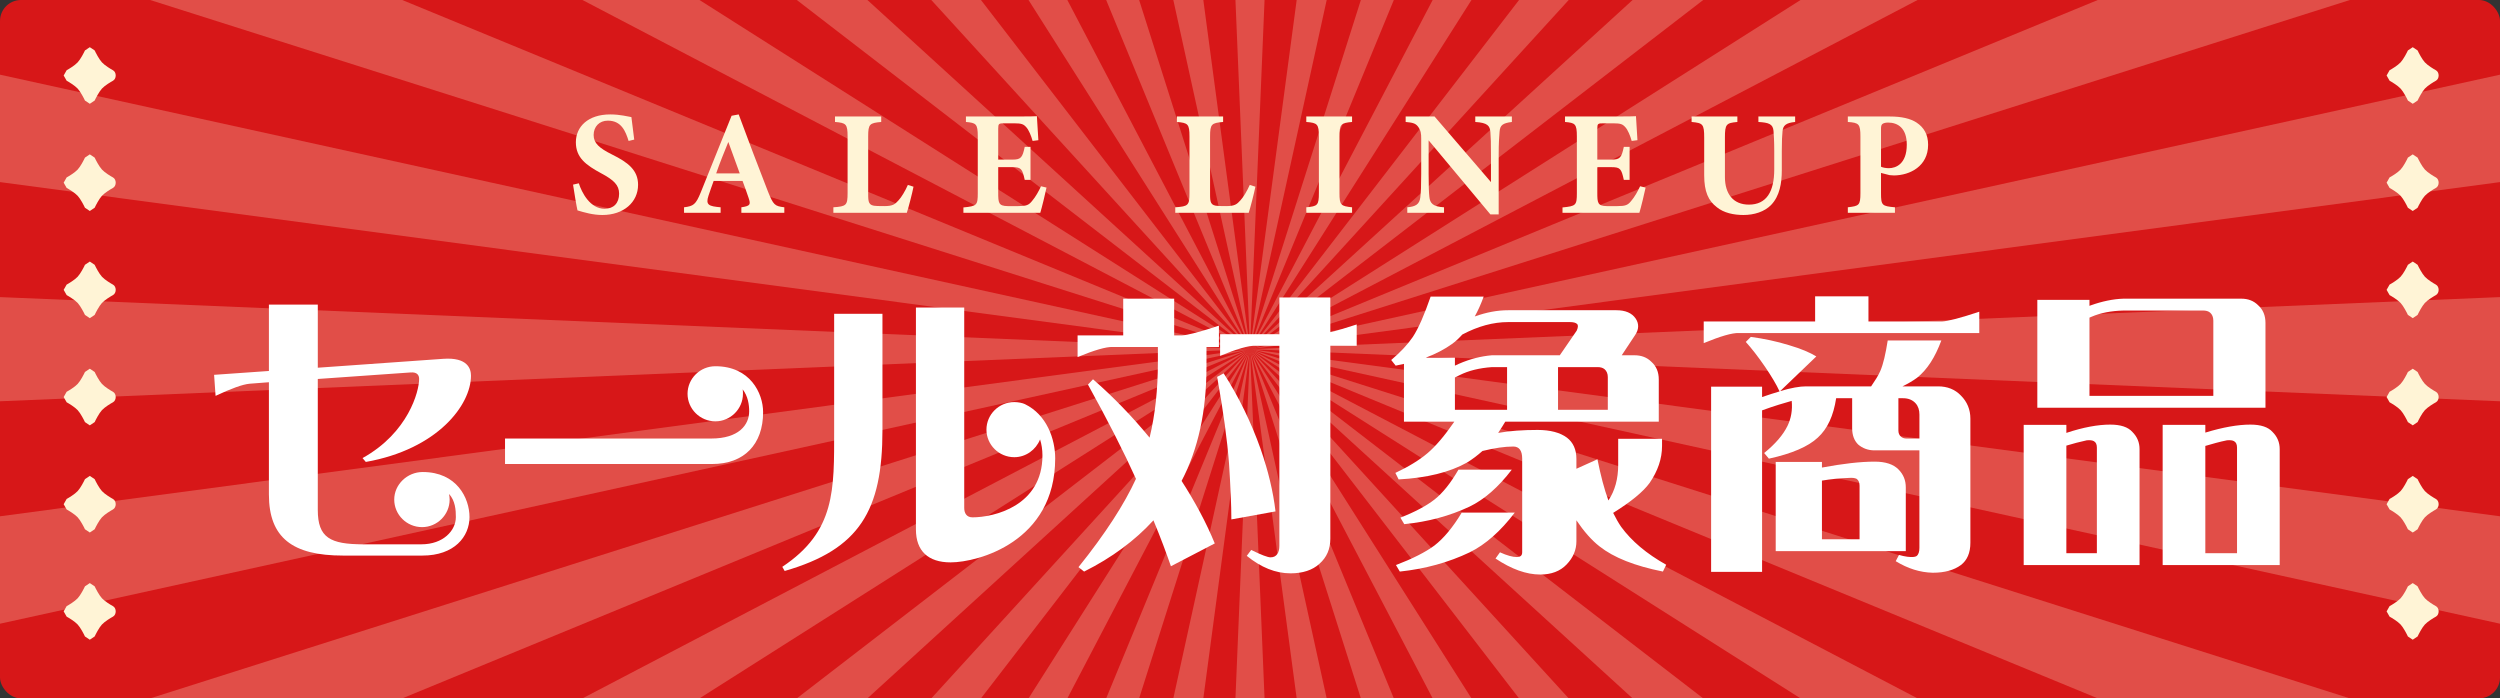 <?xml version="1.0" encoding="UTF-8"?>
<svg id="_レイヤー_2" data-name="レイヤー 2" xmlns="http://www.w3.org/2000/svg" viewBox="0 0 675 188.562">
  <rect x="0" y="0" width="675" height="188.562" fill="#333333" stroke="none"/>
  <defs>
    <style>
      .cls-1 {
        fill: #fff4d6;
      }

      .cls-1, .cls-2, .cls-3 {
        stroke-width: 0px;
      }

      .cls-2 {
        fill: #d71718;
      }

      .cls-4 {
        opacity: .25;
      }

      .cls-3 {
        fill: #fff;
      }
    </style>
  </defs>
  <g id="_レイヤー_1-2" data-name="レイヤー 1">
    <g>
      <g>
        <rect class="cls-2" width="674.999" height="188.562" rx="5.669" ry="5.669"/>
        <g class="cls-4">
          <polygon class="cls-1" points="234.198 188.562 337.5 94.281 215.136 188.562 234.198 188.562"/>
          <polygon class="cls-1" points="264.857 188.562 337.5 94.281 251.452 188.562 264.857 188.562"/>
          <polygon class="cls-1" points="307.566 188.562 337.5 94.281 298.667 188.562 307.566 188.562"/>
          <polygon class="cls-1" points="324.897 188.562 337.5 94.281 316.796 188.562 324.897 188.562"/>
          <polygon class="cls-1" points="288.182 188.562 337.5 94.281 277.7 188.562 288.182 188.562"/>
          <polygon class="cls-1" points="0 168.398 337.5 94.281 0 139.397 0 168.398"/>
          <polygon class="cls-1" points="108.597 188.562 337.5 94.281 40.542 188.562 108.597 188.562"/>
          <polygon class="cls-1" points="188.857 188.562 337.5 94.281 157.265 188.562 188.857 188.562"/>
          <polygon class="cls-1" points="341.428 188.562 337.5 94.281 333.571 188.562 341.428 188.562"/>
          <polygon class="cls-1" points="358.205 188.562 337.5 94.281 350.103 188.562 358.205 188.562"/>
          <polygon class="cls-1" points="634.458 188.562 337.5 94.281 566.402 188.562 634.458 188.562"/>
          <polygon class="cls-1" points="517.734 188.562 337.5 94.281 486.143 188.562 517.734 188.562"/>
          <polygon class="cls-1" points="459.864 188.562 337.5 94.281 440.801 188.562 459.864 188.562"/>
          <polygon class="cls-1" points="0 108.343 337.5 94.281 0 80.218 0 108.343"/>
          <polygon class="cls-1" points="675 139.397 337.5 94.281 675 168.398 675 139.397"/>
          <polygon class="cls-1" points="423.548 188.562 337.5 94.281 410.142 188.562 423.548 188.562"/>
          <polygon class="cls-1" points="376.332 188.562 337.5 94.281 367.433 188.562 376.332 188.562"/>
          <polygon class="cls-1" points="397.299 188.562 337.5 94.281 386.818 188.562 397.299 188.562"/>
          <polygon class="cls-1" points="486.143 0 337.5 94.281 517.734 0 486.143 0"/>
          <polygon class="cls-1" points="350.103 0 337.5 94.281 358.205 0 350.103 0"/>
          <polygon class="cls-1" points="440.801 0 337.5 94.281 459.864 0 440.801 0"/>
          <polygon class="cls-1" points="386.818 0 337.5 94.281 397.299 0 386.818 0"/>
          <polygon class="cls-1" points="367.433 0 337.5 94.281 376.332 0 367.433 0"/>
          <polygon class="cls-1" points="410.142 0 337.5 94.281 423.548 0 410.142 0"/>
          <polygon class="cls-1" points="566.402 0 337.5 94.281 634.458 0 566.402 0"/>
          <polygon class="cls-1" points="675 80.218 337.5 94.281 675 108.343 675 80.218"/>
          <polygon class="cls-1" points="675 20.164 337.5 94.281 675 49.165 675 20.164"/>
          <polygon class="cls-1" points="157.265 0 337.5 94.281 188.857 0 157.265 0"/>
          <polygon class="cls-1" points="251.452 0 337.5 94.281 264.857 0 251.452 0"/>
          <polygon class="cls-1" points="0 49.165 337.5 94.281 0 20.164 0 49.165"/>
          <polygon class="cls-1" points="333.571 0 337.5 94.281 341.428 0 333.571 0"/>
          <polygon class="cls-1" points="40.542 0 337.5 94.281 108.597 0 40.542 0"/>
          <polygon class="cls-1" points="215.136 0 337.5 94.281 234.198 0 215.136 0"/>
          <polygon class="cls-1" points="277.7 0 337.5 94.281 288.182 0 277.7 0"/>
          <polygon class="cls-1" points="316.796 0 337.5 94.281 324.897 0 316.796 0"/>
          <polygon class="cls-1" points="298.667 0 337.5 94.281 307.566 0 298.667 0"/>
        </g>
        <g>
          <path class="cls-1" d="M25.558,27.149c.283-.612,1.184-2.374,1.96-3.223.776-.842,2.414-1.816,2.98-2.125.993-.533.993-2.302,0-2.835-.566-.309-2.197-1.282-2.973-2.125-.776-.842-1.684-2.611-1.967-3.223l-1.309-.875-1.309.875c-.283.612-1.184,2.375-1.967,3.217-.776.842-2.414,1.822-2.98,2.131l-.803,1.421.809,1.414c.559.309,2.19,1.282,2.973,2.125.776.842,1.684,2.611,1.967,3.223l1.309.875,1.309-.875Z"/>
          <path class="cls-1" d="M25.558,56.092c.283-.612,1.184-2.381,1.96-3.223.776-.842,2.414-1.822,2.98-2.125.993-.539.993-2.302,0-2.841-.566-.303-2.197-1.283-2.973-2.125-.776-.842-1.684-2.611-1.967-3.223l-1.309-.875-1.309.875c-.283.612-1.184,2.381-1.967,3.223-.776.842-2.414,1.822-2.98,2.125l-.803,1.421.809,1.421c.559.303,2.19,1.276,2.973,2.125.776.835,1.684,2.611,1.967,3.223l1.309.875,1.309-.875Z"/>
          <path class="cls-1" d="M25.558,85.027c.283-.612,1.184-2.374,1.96-3.223.776-.842,2.414-1.816,2.98-2.125.993-.539.993-2.302,0-2.835-.566-.309-2.197-1.282-2.973-2.125-.776-.842-1.684-2.611-1.967-3.223l-1.309-.875-1.309.875c-.283.612-1.184,2.374-1.967,3.216-.776.842-2.414,1.822-2.98,2.131l-.803,1.414v.007l.809,1.414c.559.309,2.19,1.282,2.973,2.125.776.842,1.684,2.611,1.967,3.223l1.309.875,1.309-.875Z"/>
          <path class="cls-1" d="M25.558,113.969c.283-.612,1.184-2.381,1.96-3.223.776-.842,2.414-1.822,2.98-2.125.993-.539.993-2.302,0-2.841-.566-.303-2.197-1.282-2.973-2.125-.776-.842-1.684-2.611-1.967-3.223l-1.309-.875-1.309.875c-.283.612-1.184,2.381-1.967,3.223-.776.842-2.414,1.822-2.98,2.125l-.803,1.421.809,1.421c.559.303,2.19,1.276,2.973,2.125.776.835,1.684,2.611,1.967,3.223l1.309.875,1.309-.875Z"/>
          <path class="cls-1" d="M25.558,142.904c.283-.612,1.184-2.381,1.96-3.223.776-.842,2.414-1.816,2.98-2.125.993-.539.993-2.302,0-2.835-.566-.309-2.197-1.283-2.973-2.125-.776-.842-1.684-2.611-1.967-3.223l-1.309-.875-1.309.875c-.283.612-1.184,2.374-1.967,3.217-.776.842-2.414,1.822-2.98,2.131l-.803,1.414v.007l.809,1.414c.559.309,2.19,1.282,2.973,2.125.776.842,1.684,2.611,1.967,3.223l1.309.875,1.309-.875Z"/>
          <path class="cls-1" d="M25.558,171.846c.283-.612,1.184-2.381,1.96-3.223.776-.842,2.414-1.822,2.98-2.125.993-.539.993-2.302,0-2.841-.566-.302-2.197-1.282-2.973-2.125-.776-.842-1.684-2.611-1.967-3.223l-1.309-.875-1.309.875c-.283.612-1.184,2.381-1.967,3.223-.776.842-2.414,1.822-2.98,2.125l-.803,1.421.809,1.421c.559.303,2.19,1.276,2.973,2.125.776.835,1.684,2.611,1.967,3.223l1.309.875,1.309-.875Z"/>
        </g>
        <g>
          <path class="cls-1" d="M652.75,27.149c.283-.612,1.184-2.374,1.96-3.223.776-.842,2.414-1.816,2.98-2.125.993-.533.993-2.302,0-2.835-.566-.309-2.197-1.282-2.973-2.125-.776-.842-1.684-2.611-1.967-3.223l-1.309-.875-1.309.875c-.283.612-1.184,2.375-1.967,3.217-.776.842-2.414,1.822-2.98,2.131l-.803,1.421.809,1.414c.559.309,2.191,1.282,2.973,2.125.776.842,1.684,2.611,1.967,3.223l1.309.875,1.309-.875Z"/>
          <path class="cls-1" d="M652.75,56.092c.283-.612,1.184-2.381,1.96-3.223.776-.842,2.414-1.822,2.98-2.125.993-.539.993-2.302,0-2.841-.566-.303-2.197-1.283-2.973-2.125-.776-.842-1.684-2.611-1.967-3.223l-1.309-.875-1.309.875c-.283.612-1.184,2.381-1.967,3.223-.776.842-2.414,1.822-2.98,2.125l-.803,1.421.809,1.421c.559.303,2.191,1.276,2.973,2.125.776.835,1.684,2.611,1.967,3.223l1.309.875,1.309-.875Z"/>
          <path class="cls-1" d="M652.75,85.027c.283-.612,1.184-2.374,1.96-3.223.776-.842,2.414-1.816,2.98-2.125.993-.539.993-2.302,0-2.835-.566-.309-2.197-1.282-2.973-2.125-.776-.842-1.684-2.611-1.967-3.223l-1.309-.875-1.309.875c-.283.612-1.184,2.374-1.967,3.216-.776.842-2.414,1.822-2.98,2.131l-.803,1.414v.007l.809,1.414c.559.309,2.191,1.282,2.973,2.125.776.842,1.684,2.611,1.967,3.223l1.309.875,1.309-.875Z"/>
          <path class="cls-1" d="M652.75,113.969c.283-.612,1.184-2.381,1.96-3.223.776-.842,2.414-1.822,2.98-2.125.993-.539.993-2.302,0-2.841-.566-.303-2.197-1.282-2.973-2.125-.776-.842-1.684-2.611-1.967-3.223l-1.309-.875-1.309.875c-.283.612-1.184,2.381-1.967,3.223-.776.842-2.414,1.822-2.98,2.125l-.803,1.421.809,1.421c.559.303,2.191,1.276,2.973,2.125.776.835,1.684,2.611,1.967,3.223l1.309.875,1.309-.875Z"/>
          <path class="cls-1" d="M652.75,142.904c.283-.612,1.184-2.381,1.96-3.223.776-.842,2.414-1.816,2.98-2.125.993-.539.993-2.302,0-2.835-.566-.309-2.197-1.283-2.973-2.125-.776-.842-1.684-2.611-1.967-3.223l-1.309-.875-1.309.875c-.283.612-1.184,2.374-1.967,3.217-.776.842-2.414,1.822-2.98,2.131l-.803,1.414v.007l.809,1.414c.559.309,2.191,1.282,2.973,2.125.776.842,1.684,2.611,1.967,3.223l1.309.875,1.309-.875Z"/>
          <path class="cls-1" d="M652.75,171.846c.283-.612,1.184-2.381,1.96-3.223.776-.842,2.414-1.822,2.98-2.125.993-.539.993-2.302,0-2.841-.566-.302-2.197-1.282-2.973-2.125-.776-.842-1.684-2.611-1.967-3.223l-1.309-.875-1.309.875c-.283.612-1.184,2.381-1.967,3.223-.776.842-2.414,1.822-2.98,2.125l-.803,1.421.809,1.421c.559.303,2.191,1.276,2.973,2.125.776.835,1.684,2.611,1.967,3.223l1.309.875,1.309-.875Z"/>
        </g>
      </g>
      <g>
        <path class="cls-3" d="M97.885,123.682c12.4-6.88,15.28-18.08,15.28-21.36,0-.88-.4-1.92-2.32-1.76l-25.041,1.76v35.361c0,7.519,3.36,9.28,12.32,9.28h15.68c5.84,0,9.28-3.681,9.28-7.36,0-1.92-.16-4.4-1.84-6.24.08.479.16,1.04.16,1.52,0,4.08-3.36,7.44-7.44,7.44-4.16,0-7.52-3.36-7.52-7.44s3.52-7.439,7.68-7.439c9.2,0,12.64,7.04,12.64,12.16,0,5.28-4.08,10.4-12.72,10.4h-21.44c-13.601,0-20-4.801-20-16.48v-30.321l-5.2.4c-1.84.16-4.96,1.28-9.2,3.28l-.4-5.681,14.8-1.04v-17.92h13.2v17.04l33.841-2.399c6.64-.48,7.52,2.72,7.52,4.56,0,7.84-8.96,19.841-28.4,23.28l-.88-1.04Z"/>
        <path class="cls-3" d="M206.038,111.281c0,8.721-5.12,14.001-13.761,14.001h-55.921v-6.88h55.681c7.44,0,10.24-3.681,10.24-7.36,0-1.761-.32-4.08-1.76-5.921.08.4.08.801.08,1.2,0,4.08-3.36,7.44-7.44,7.44-4.16,0-7.521-3.36-7.521-7.44s3.36-7.439,7.521-7.439c9.36,0,12.88,7.279,12.88,12.399Z"/>
        <path class="cls-3" d="M238.261,84.721v31.441c0,21.681-6.16,32.16-26.401,38.001l-.64-1.12c14.4-9.601,14-20.801,14-36.961v-31.361h13.04ZM266.341,116.002c0-4.08,3.36-7.44,7.52-7.44,1.04,0,2.24.24,2.88.56,5.92,2.88,8.16,9.44,8.16,14.64,0,22.48-20.801,28.081-28.241,28.081-6.08,0-9.36-3.12-9.36-8.88v-59.922h13.04v54.081c0,1.44.64,2.561,2.24,2.561,5.76,0,18.88-3.04,18.88-16.721,0-1.6-.24-3.04-.64-4.32-1.12,2.801-3.84,4.801-6.96,4.801-4.16,0-7.52-3.36-7.52-7.44Z"/>
        <path class="cls-3" d="M293.748,103.842l1.36-1.44c5.44,4.721,10.56,10,15.28,15.761,1.52-6.24,2.24-13.041,2.24-20.32v-4.16h-12.16c-1.84-.08-5.04.88-9.521,2.72v-5.84h12.32v-9.921h13.76v9.921h2c1.68-.08,5.04-.96,10.081-2.641v5.761h-3.36v5.279c0,12.081-2.24,22.321-6.72,30.881,3.6,5.601,6.641,11.2,8.96,16.881l-11.84,6.16c-1.2-3.44-2.72-7.601-4.72-12.4-4.96,5.44-11.2,10.08-18.72,13.84l-1.52-1.199c7.28-9.041,12.4-17.041,15.521-23.841-3.28-7.28-7.601-15.761-12.96-25.44ZM328.629,101.762l1.76-.96c4,6.24,7.36,13.04,10,20.48,2,5.76,3.36,11.36,4,16.8l-11.92,2.16c0-3.92-.24-8.96-.64-15.2-.48-6.24-1.52-14-3.2-23.28ZM359.19,80.321v9.36c1.84-.4,4.16-1.12,7.12-2.08v5.76h-7.12v52.081c0,2.8-.96,5.04-2.96,6.8-1.84,1.681-4.481,2.561-7.761,2.561-4.08,0-8-1.6-11.84-4.72l1.2-1.601c2.72,1.36,4.479,2,5.2,2,.88,0,1.44-.32,1.84-.88s.56-1.36.56-2.24v-54.001h-6.479c-1.84-.08-5.04.88-9.521,2.72v-5.84h16v-9.92h13.761Z"/>
        <path class="cls-3" d="M431.869,147.523c-2.16-1.68-4.24-4.08-6.24-7.04v5.68c0,2.32-.88,4.4-2.64,6.24-1.76,1.841-4.16,2.721-7.12,2.721-3.76,0-7.76-1.44-12.08-4.32l1.2-1.68c1.92.88,3.439,1.279,4.56,1.279.96,0,1.44-.399,1.44-1.279v-25.281c0-2.16-.8-3.28-2.4-3.28-2.32,0-5.04.4-8.32,1.2-1.359,1.2-2.72,2.24-4.16,3.12-4.72,2.641-10.88,4.16-18.48,4.561l-.88-1.761c3.601-1.68,6.561-3.519,8.721-5.359,2.16-1.841,4.56-4.641,7.2-8.48h-13.601v-15.601l-2.24.48-1.2-1.52c2.561-2.16,4.481-4.24,5.841-6.24,1.52-2.319,3.12-6,4.8-10.88h14.32c-.72,2-1.52,3.76-2.4,5.36,3.12-1.12,6.08-1.681,9.04-1.681h29.201c2.4,0,4.16.721,5.2,2.24.96,1.44.88,2.96-.16,4.481l-3.601,5.439h3.44c1.84,0,3.36.56,4.561,1.761,1.359,1.2,2,2.8,2,4.8v11.36h-41.441c-.64,1.04-1.28,2.08-1.92,3.04,3.12-.56,6.641-.8,10.641-.8,3.439,0,6.08.72,7.92,2.08,1.68,1.279,2.56,3.2,2.56,5.76v2.641l5.681-2.561c.88,4.4,1.84,8.08,2.96,11.12,1.76-2.64,2.64-5.84,2.64-9.6v-7.041h11.841v1.921c0,3.439-1.12,6.72-3.36,10-1.68,2.32-4.96,5.04-9.84,8.08.72,1.44,1.44,2.72,2.16,3.76,2.8,3.84,6.88,7.28,12.16,10.24l-.88,1.84c-7.601-1.52-13.28-3.76-17.121-6.8ZM394.669,138.402h14.32c-3.841,5.04-7.921,8.641-12.16,10.721-5.681,2.72-12.001,4.479-18.881,5.199l-1.04-1.76c4.4-1.68,7.92-3.439,10.4-5.28,2.479-1.92,4.96-4.88,7.36-8.88ZM393.789,126.802h14.399c-3.6,4.721-7.439,8.08-11.44,10.001-5.28,2.479-11.12,4.08-17.601,4.72l-1.04-1.76c3.92-1.52,7.04-3.2,9.2-4.881,2.24-1.76,4.4-4.479,6.481-8.08ZM394.829,90.321c-.881.96-1.761,1.84-2.801,2.56-2,1.44-4.32,2.641-7.04,3.681h7.84v2.16l1.04-.48c3.12-1.359,6.081-2.08,8.961-2.32h18.32l4.56-6.64c.4-.88.4-1.44.16-1.76-.399-.4-1.04-.56-2-.56h-16.641c-4.08,0-8.16,1.12-12.399,3.36ZM394.108,101.281c-.399.24-.88.4-1.28.641v8.72h14.081v-11.521h-4.08c-3.44.24-6.32.96-8.721,2.16ZM434.109,101.842c0-.96-.32-1.681-.88-2.16-.48-.4-1.12-.56-1.84-.56h-10.721v11.521h13.44v-8.8Z"/>
        <path class="cls-3" d="M524.326,86.801c1.68-.08,5.04-.96,10.08-2.64v5.76h-64.882c-1.84-.08-5.04.88-9.521,2.721v-5.841h30.081v-6.8h14.4v6.8h19.841ZM475.765,107.201c1.68-.56,3.28-1.119,4.72-1.52-.88-1.92-2.239-4.16-3.92-6.641-1.92-2.8-3.68-5.04-5.2-6.72l1.36-1.36c3.519.48,6.96,1.2,10.32,2.24,3.28.96,5.68,2,7.36,3.04l-9.761,9.36c2.96-.88,5.28-1.28,6.96-1.28h17.601c1.04-1.52,1.92-2.88,2.481-4.16.8-1.84,1.44-4.64,2-8.24h14.48c-1.681,4.561-3.841,7.921-6.561,10.081-1.2.88-2.479,1.6-3.92,2.319h9.601c2.479,0,4.56.8,6.16,2.481,1.68,1.68,2.56,3.76,2.56,6.24v33.52c0,2.72-.88,4.72-2.56,6-1.841,1.36-4.32,2.08-7.601,2.08-3.44-.08-6.72-1.12-10-3.12l.88-1.68c.88.24,1.6.399,2.24.479,1.279.16,2.08.08,2.479-.16.56-.399.8-1.199.8-2.239v-26.321h-12.16c-1.68,0-3.2-.56-4.399-1.6-1.04-1.04-1.601-2.481-1.601-4.4v-8.08h-4.32c-.72,4.721-2.319,8.24-4.96,10.641-2.56,2.399-6.96,4.32-13.2,5.68l-1.28-1.52c3.04-2.481,5.12-4.881,6.32-7.36.96-2,1.36-4.24,1.12-6.721-2,.56-4.72,1.36-8,2.561v43.601h-13.761v-50.001h13.761v2.8ZM506.165,124.642c2.96,0,5.04.721,6.4,2.08,1.36,1.36,2,2.96,2,4.881v17.2h-35.121v-24.081h12.48v1.52c5.601-1.04,10.32-1.601,14.24-1.601ZM502.085,131.202c0-.88-.24-1.52-.8-1.92-.48-.24-1.2-.32-2.16-.24-2.4.08-4.8.32-7.2.72v15.841h10.16v-14.4ZM517.205,108.882c-.8-.88-1.92-1.36-3.359-1.36h-1.28v8.721c0,.72.24,1.279.72,1.68.4.32.88.48,1.44.48h3.519v-6.481c0-1.2-.319-2.24-1.04-3.04Z"/>
        <path class="cls-3" d="M569.757,114.642c2.801,0,4.801.641,6.001,2,1.279,1.28,1.92,2.8,1.92,4.641v31.28h-31.281v-37.841h11.521v2.16c4.561-1.52,8.56-2.24,11.84-2.24ZM609.678,82.401c1.36,1.2,2,2.8,2,4.8v22.881h-61.601v-29.121h14.08v1.601c.08,0,.16,0,.24-.08,3.12-1.12,6.16-1.761,8.96-1.841h31.761c1.84,0,3.36.56,4.56,1.761ZM566.157,120.882c0-.88-.24-1.44-.8-1.76-.4-.24-1.04-.32-1.92-.24-1.841.4-3.681.88-5.521,1.44v29.04h8.24v-28.48ZM564.717,85.522l-.56.239v21.121h33.44v-20.32c0-.96-.319-1.681-.88-2.16-.479-.4-1.12-.56-1.84-.56h-21.52c-3.36.08-6.24.641-8.641,1.681ZM607.598,114.642c2.801,0,4.801.641,6.001,2,1.279,1.28,1.92,2.8,1.92,4.641v31.28h-31.601v-37.841h11.52v2.08c4.721-1.44,8.801-2.16,12.16-2.16ZM603.998,120.882c0-.88-.24-1.44-.8-1.76-.4-.24-1.04-.32-1.92-.24-2,.4-3.921.96-5.841,1.52v28.96h8.56v-28.48Z"/>
      </g>
      <g>
        <path class="cls-1" d="M169.72,38.052c-.8-2.56-1.919-5.479-5.599-5.479-2.319,0-3.839,1.64-3.839,3.88,0,2.199,1.48,3.519,5,5.279,4.279,2.119,6.998,4.199,6.998,8.158,0,4.72-3.919,8.159-9.638,8.159-2.56,0-4.839-.681-6.719-1.24-.24-.92-.92-5.079-1.2-6.959l1.56-.359c.8,2.519,3.04,6.879,6.958,6.879,2.44,0,3.919-1.52,3.919-4.08,0-2.319-1.44-3.679-4.799-5.479-4.159-2.24-6.878-4.239-6.878-8.398,0-4.2,3.279-7.519,9.278-7.519,2.759,0,4.839.601,5.719.721.16,1.48.44,3.559.76,6.078l-1.52.36Z"/>
        <path class="cls-1" d="M200.168,57.448v-1.48c2.519-.36,2.519-.8,1.96-2.519-.4-1.2-1.04-3-1.64-4.6h-7.799c-.44,1.24-1,2.76-1.4,4-.84,2.519.12,2.839,3.28,3.119v1.48h-9.878v-1.48c2.519-.32,3.159-.68,4.519-4.039l8.319-20.677,1.919-.36c2.56,6.959,5.279,14.078,7.879,20.757,1.48,3.72,1.839,3.999,4.439,4.319v1.48h-11.598ZM196.649,38.332c-1.16,2.879-2.28,5.559-3.28,8.479h6.359l-3.08-8.479Z"/>
        <path class="cls-1" d="M246.647,50.409c-.32,1.72-1.44,5.96-1.8,7.039h-19.837v-1.48c3.519-.24,3.839-.519,3.839-3.879v-15.238c0-3.359-.4-3.679-3.399-3.919v-1.48h12.478v1.48c-3.12.28-3.519.56-3.519,3.919v15.518c0,2.2.08,3.199,2.28,3.239.08.04,1.919.04,2.08.04,2.28,0,2.879-.479,3.839-1.56.76-.8,1.8-2.519,2.519-4.159l1.52.479Z"/>
        <path class="cls-1" d="M282.558,50.65c-.2,1.08-1.32,5.68-1.68,6.799h-20.757v-1.44c3.64-.36,3.879-.56,3.879-3.919v-15.278c0-3.399-.48-3.639-3.199-3.879v-1.48h12.998c4.199,0,5.599-.04,6.159-.08.04.72.24,3.999.4,6.479l-1.56.2c-.36-1.359-1.04-3-1.72-3.72-.72-.8-1.24-1.039-3.28-1.039h-2.6c-1.52,0-1.68.079-1.68,1.44v8.358h3.919c2.24,0,2.64-.6,3.24-3.439h1.56v8.919h-1.56c-.64-2.96-.96-3.439-3.28-3.439h-3.879v6.879c0,2.759.08,3.599,2.56,3.639h2.84c2.239,0,2.839-.279,3.719-1.359,1-1.16,1.8-2.64,2.439-3.999l1.48.359Z"/>
        <path class="cls-1" d="M338.957,50.409c-.32,1.72-1.44,5.96-1.799,7.039h-19.837v-1.48c3.519-.24,3.839-.519,3.839-3.879v-15.238c0-3.359-.4-3.679-3.399-3.919v-1.48h12.478v1.48c-3.12.28-3.519.56-3.519,3.919v15.518c0,2.2.08,3.199,2.28,3.239.08.04,1.919.04,2.08.04,2.28,0,2.879-.479,3.839-1.56.76-.8,1.8-2.519,2.519-4.159l1.52.479Z"/>
        <path class="cls-1" d="M352.7,57.448v-1.48c3.039-.28,3.399-.519,3.399-3.879v-15.238c0-3.359-.4-3.679-3.399-3.919v-1.48h12.357v1.48c-2.999.28-3.399.56-3.399,3.919v15.238c0,3.319.36,3.559,3.399,3.879v1.48h-12.357Z"/>
        <path class="cls-1" d="M408.203,32.933c-2.439.32-3.2.84-3.319,2.64-.12,1.56-.24,2.919-.24,6.398v15.918h-2.239l-16.678-19.997v9.039c0,3.478.08,5.039.2,6.198.16,1.76,1,2.68,3.959,2.84v1.48h-9.918v-1.48c2.279-.2,3.279-.8,3.519-2.68.159-1.44.239-2.88.239-6.358v-9.479c0-1.32-.08-2.2-.84-3.24-.72-.999-1.68-1.119-3.359-1.279v-1.48h7.799l15.237,17.717v-7.199c0-3.479-.04-4.799-.159-6.278-.12-1.72-.761-2.56-4.08-2.76v-1.48h9.879v1.48Z"/>
        <path class="cls-1" d="M444.312,50.65c-.2,1.08-1.32,5.68-1.68,6.799h-20.757v-1.44c3.64-.36,3.879-.56,3.879-3.919v-15.278c0-3.399-.479-3.639-3.199-3.879v-1.48h12.998c4.199,0,5.599-.04,6.159-.08.04.72.239,3.999.399,6.479l-1.56.2c-.36-1.359-1.04-3-1.72-3.72-.72-.8-1.239-1.039-3.279-1.039h-2.6c-1.52,0-1.68.079-1.68,1.44v8.358h3.919c2.24,0,2.64-.6,3.24-3.439h1.56v8.919h-1.56c-.641-2.96-.96-3.439-3.28-3.439h-3.879v6.879c0,2.759.08,3.599,2.56,3.639h2.84c2.239,0,2.839-.279,3.719-1.359,1-1.16,1.8-2.64,2.439-3.999l1.48.359Z"/>
        <path class="cls-1" d="M484.687,32.933c-2.56.24-3.239,1-3.399,2.439-.12,1.2-.2,2.56-.2,5.359v5.239c0,3.439-.56,6.919-2.839,9.318-1.84,1.92-4.68,2.76-7.519,2.76-2.639,0-5.278-.56-7.158-2.08-2.319-1.76-3.439-4.199-3.439-8.679v-10.118c0-3.68-.36-3.959-3.399-4.239v-1.48h12.357v1.48c-2.999.28-3.359.56-3.359,4.239v10.639c0,4.479,2.2,7.439,6.479,7.439,4.759,0,6.839-3.519,6.839-9.519v-4.999c0-2.76-.12-4.199-.2-5.399-.16-1.84-1.28-2.239-4.079-2.399v-1.48h9.918v1.48Z"/>
        <path class="cls-1" d="M510.273,31.453c3.159,0,5.559.56,7.198,1.64,2,1.319,3.119,3.239,3.119,5.999,0,5.799-4.919,8.238-9.198,8.278-.399,0-.92-.04-1.199-.08l-2.32-.6v5.439c0,3.36.28,3.519,3.76,3.84v1.48h-12.718v-1.48c2.999-.36,3.399-.479,3.399-3.84v-15.277c0-3.359-.4-3.719-3.399-3.919v-1.48h11.358ZM507.873,45.011c.48.24,1.28.399,2.12.399,1.84,0,4.839-1.079,4.839-6.358,0-4.479-2.439-5.959-5.039-5.959-.84,0-1.319.2-1.56.399-.28.24-.36.641-.36,1.24v10.278Z"/>
      </g>
    </g>
  </g>
</svg>